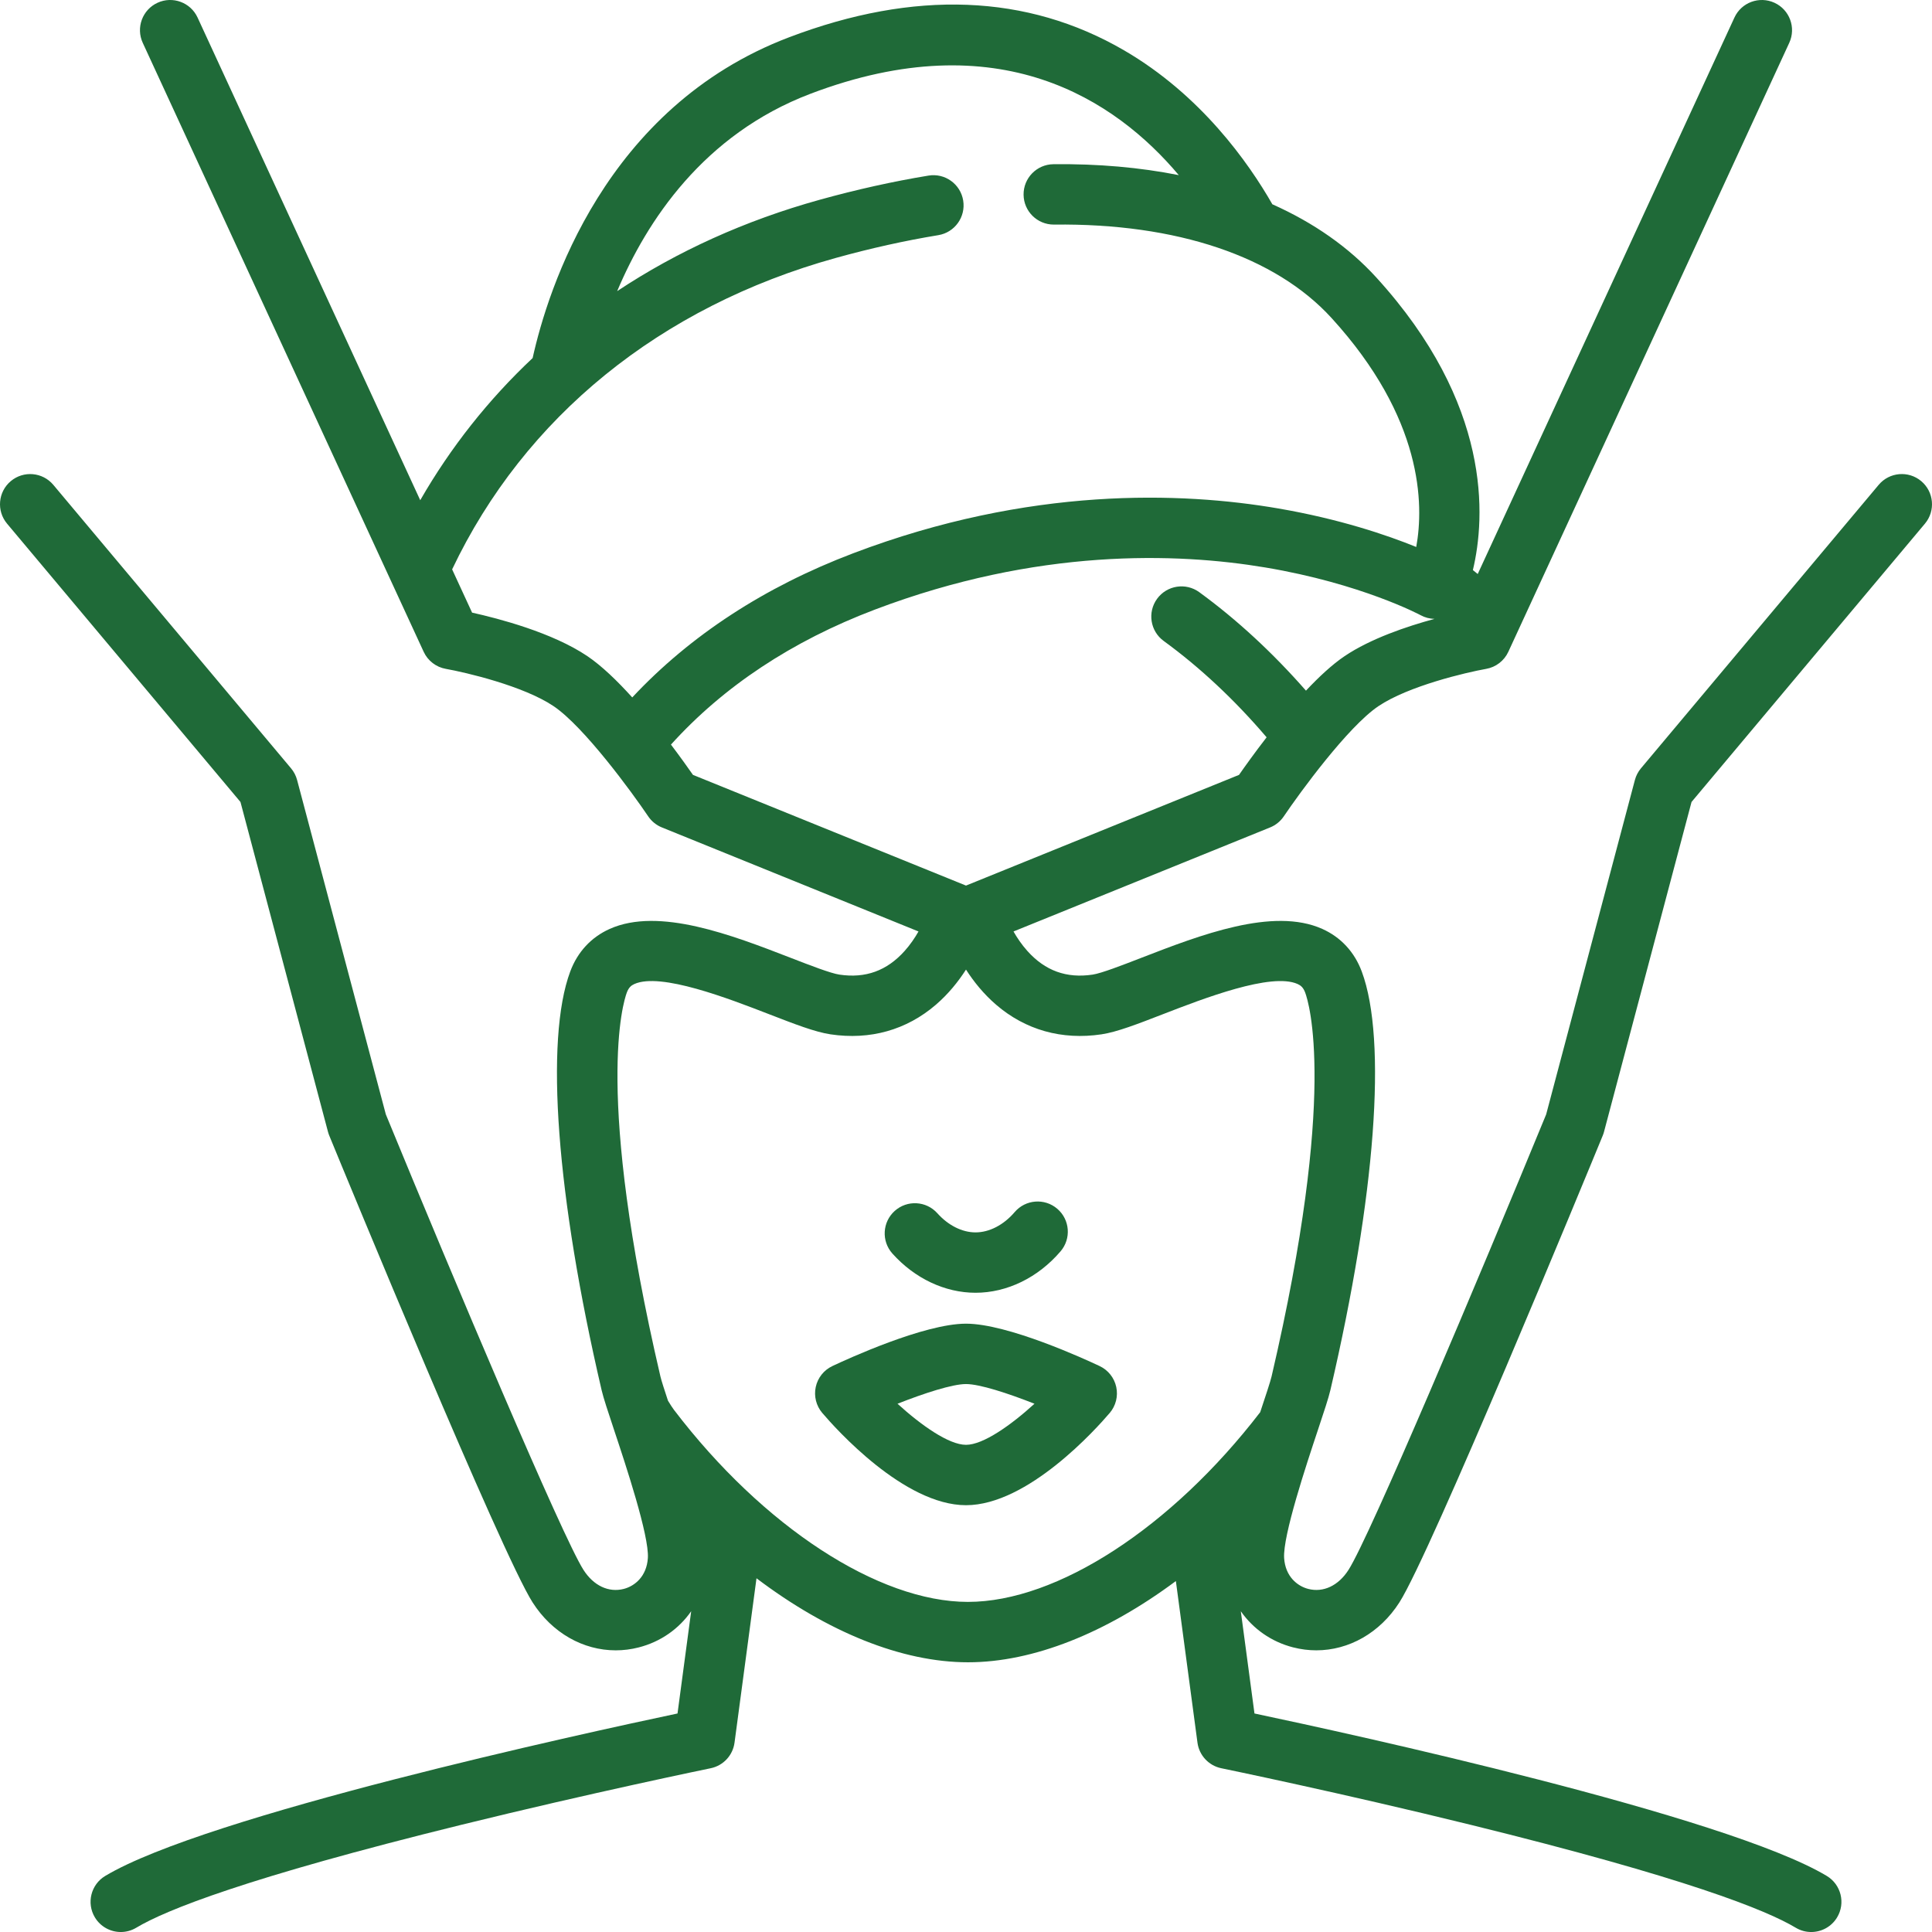 <svg id="a" height="38" viewBox="0 0 512 512" width="38" xmlns="http://www.w3.org/2000/svg" fill="#1f6a38"
    data-name="outline">
    <path
        d="m342.708 436.573c2.04.525 4.092.781 6.123.781 8.626 0 16.852-4.608 22.024-12.7 8.25-12.903 49.243-112.416 53.891-123.72.132-.322.243-.653.333-.99l23.196-87.415 61.854-73.757c2.839-3.385 2.396-8.431-.989-11.271-3.385-2.838-8.432-2.396-11.271.989l-63 75.123c-.754.899-1.302 1.954-1.603 3.089l-23.519 88.631c-18.044 43.88-46.734 111.88-52.374 120.702-2.678 4.189-6.67 6.074-10.679 5.043-2.879-.741-6.067-3.278-6.386-8.175-.383-5.897 5.908-24.801 8.932-33.885 1.644-4.941 2.832-8.511 3.323-10.615 11.979-51.352 15.086-92.83 8.312-110.954-1.935-5.176-5.545-9.074-10.442-11.271-13.062-5.864-32.437 1.64-48.001 7.669-5.193 2.012-10.563 4.091-12.883 4.438-6.922 1.032-12.576-1.014-17.281-6.263-1.519-1.695-2.737-3.51-3.68-5.172l68.007-27.573c1.475-.598 2.737-1.623 3.627-2.941 4.23-6.271 16.978-23.74 25.065-29.19 7.971-5.373 23.32-8.958 28.557-9.886 2.584-.455 4.78-2.146 5.879-4.528l74.449-161.381c1.851-4.012.099-8.765-3.913-10.615s-8.764-.099-10.616 3.913l-68.03 147.469c-.422-.348-.852-.695-1.284-1.041 3.346-14.04 5.07-43.919-25.626-77.58-7.282-7.986-16.577-14.48-27.515-19.359-6.315-11.032-18.94-28.964-39.315-40.807-25.668-14.919-55.538-16.076-88.786-3.438-48.816 18.555-63.913 66.847-67.934 84.995-11.708 11.011-21.718 23.639-29.786 37.674l-59.01-127.913c-1.851-4.012-6.604-5.764-10.616-3.913s-5.764 6.604-3.913 10.615l74.447 161.379c1.098 2.379 3.295 4.07 5.874 4.527 5.241.928 20.591 4.514 28.562 9.887 8.088 5.451 20.835 22.919 25.065 29.19.89 1.319 2.152 2.344 3.627 2.941l68.007 27.573c-.942 1.662-2.161 3.477-3.68 5.172-4.704 5.249-10.356 7.298-17.281 6.263-2.319-.347-7.689-2.426-12.883-4.438-15.565-6.028-34.937-13.53-48.001-7.669-4.897 2.197-8.508 6.095-10.443 11.271-6.773 18.125-3.666 59.603 8.312 110.955.491 2.104 1.68 5.674 3.323 10.615 3.023 9.084 9.314 27.988 8.932 33.885-.318 4.898-3.507 7.435-6.386 8.176-4.011 1.032-8.001-.854-10.679-5.044-5.64-8.82-34.329-76.82-52.373-120.7l-23.52-88.632c-.301-1.135-.849-2.189-1.603-3.089l-62.998-75.122c-2.839-3.386-7.887-3.827-11.271-.989-3.386 2.839-3.828 7.885-.989 11.271l61.854 73.757 23.196 87.415c.09.337.201.667.333.99 4.647 11.305 45.641 110.817 53.891 123.719 5.173 8.093 13.398 12.701 22.024 12.701 2.03 0 4.084-.255 6.123-.781 5.82-1.498 10.631-4.926 13.878-9.581l-3.622 27.097c-25.084 5.298-124.984 27.059-151.661 43.049-3.789 2.271-5.02 7.185-2.748 10.975 1.499 2.502 4.15 3.888 6.869 3.888 1.399 0 2.817-.367 4.105-1.139 7.825-4.69 29.103-13.225 86.03-27.243 34.497-8.495 65.88-14.955 66.193-15.02 3.333-.685 5.869-3.403 6.32-6.776l5.823-43.568c18.772 14.201 38.461 22.266 56.05 22.266 17.306 0 36.615-7.78 55.088-21.527l5.725 42.83c.451 3.373 2.987 6.092 6.32 6.776.313.064 31.696 6.524 66.193 15.02 56.928 14.019 78.205 22.553 86.03 27.243 1.288.772 2.706 1.139 4.105 1.139 2.719 0 5.37-1.387 6.869-3.888 2.271-3.79 1.041-8.703-2.748-10.975-26.677-15.99-126.577-37.751-151.662-43.049l-3.622-27.098c3.247 4.655 8.058 8.083 13.878 9.582zm-217.601-274.223-5.287-11.461c19.186-40.368 55.145-69.608 101.656-82.526 9.199-2.555 18.344-4.587 27.183-6.042 4.359-.717 7.312-4.833 6.594-9.193-.717-4.36-4.826-7.313-9.193-6.594-9.402 1.547-19.114 3.706-28.864 6.414-19.729 5.479-37.739 13.659-53.638 24.205 7.805-18.521 22.854-41.521 51.215-52.301 50.01-19.01 80.828 1.628 97.62 21.559-10.272-2.044-21.406-3.033-33.231-2.894-4.418.053-7.956 3.677-7.903 8.095.052 4.386 3.623 7.905 7.997 7.905h.098c32.442-.386 58.611 8.407 73.528 24.765 24.256 26.599 24.495 49.367 22.437 60.672-7.729-3.14-20.249-7.408-36.569-10.212-25.551-4.389-65.829-5.894-112.628 11.873-23.508 8.923-43.166 21.755-58.57 38.209-3.948-4.369-8.09-8.378-11.895-10.943-9.275-6.251-23.524-9.973-30.547-11.527zm58.536 43.003c-1.298-1.865-3.339-4.732-5.834-8.027 13.929-15.408 32.051-27.429 53.987-35.757 43.111-16.365 80.101-15.113 103.54-11.18 25.508 4.279 41.011 12.573 41.148 12.647 1.14.624 2.402.947 3.675.974-7.367 2.002-16.95 5.24-23.815 9.866-3.279 2.21-6.81 5.492-10.25 9.153-8.814-10.048-18.292-18.818-28.278-26.097-3.57-2.602-8.575-1.816-11.177 1.753-2.603 3.571-1.817 8.575 1.753 11.177 9.633 7.02 18.788 15.593 27.274 25.531-3.168 4.096-5.764 7.736-7.311 9.958l-72.356 29.337-72.356-29.337zm72.887 219.167c-23.758 0-54.337-19.967-77.903-50.868-.443-.581-.991-1.445-1.61-2.464-.958-2.895-1.754-5.362-2-6.42-17.526-75.132-9.841-99.219-8.907-101.718.513-1.371 1.173-1.901 2.006-2.275 6.97-3.127 24.938 3.833 35.673 7.991 6.827 2.645 12.221 4.733 16.296 5.342 10.496 1.571 20.16-1.147 27.946-7.855 3.285-2.831 5.913-6.093 7.97-9.301 2.057 3.208 4.684 6.47 7.97 9.301 7.785 6.708 17.445 9.425 27.946 7.855 4.075-.609 9.469-2.698 16.296-5.342 10.735-4.158 28.703-11.117 35.673-7.991.833.374 1.493.904 2.005 2.275.935 2.499 8.62 26.585-8.906 101.717-.323 1.386-1.586 5.181-2.923 9.198-.031.095-.062.187-.094.282-23.517 30.573-53.804 50.272-77.437 50.272z" />
    <path
        d="m258.519 342.596c8.356 0 16.573-4.003 22.543-10.983 2.872-3.358 2.479-8.408-.879-11.28s-8.408-2.478-11.279.879c-2.927 3.421-6.712 5.384-10.385 5.384-3.539 0-7.223-1.848-10.107-5.069-2.947-3.292-8.006-3.571-11.297-.623-3.291 2.947-3.57 8.005-.623 11.296 5.916 6.606 13.945 10.395 22.027 10.395z" />
    <path
        d="m291.416 362.022c-3.974-1.876-24.354-11.235-35.416-11.235s-31.442 9.359-35.416 11.235c-2.252 1.063-3.881 3.115-4.404 5.55-.524 2.435.115 4.975 1.73 6.872 3.477 4.083 21.656 24.449 38.09 24.449s34.613-20.366 38.09-24.449c1.615-1.896 2.255-4.437 1.73-6.872-.523-2.435-2.152-4.486-4.404-5.55zm-35.416 20.87c-4.553 0-11.884-5.184-18.15-10.888 7.106-2.8 14.543-5.217 18.15-5.217s11.044 2.417 18.15 5.217c-6.268 5.705-13.598 10.889-18.15 10.889z" />
</svg>
